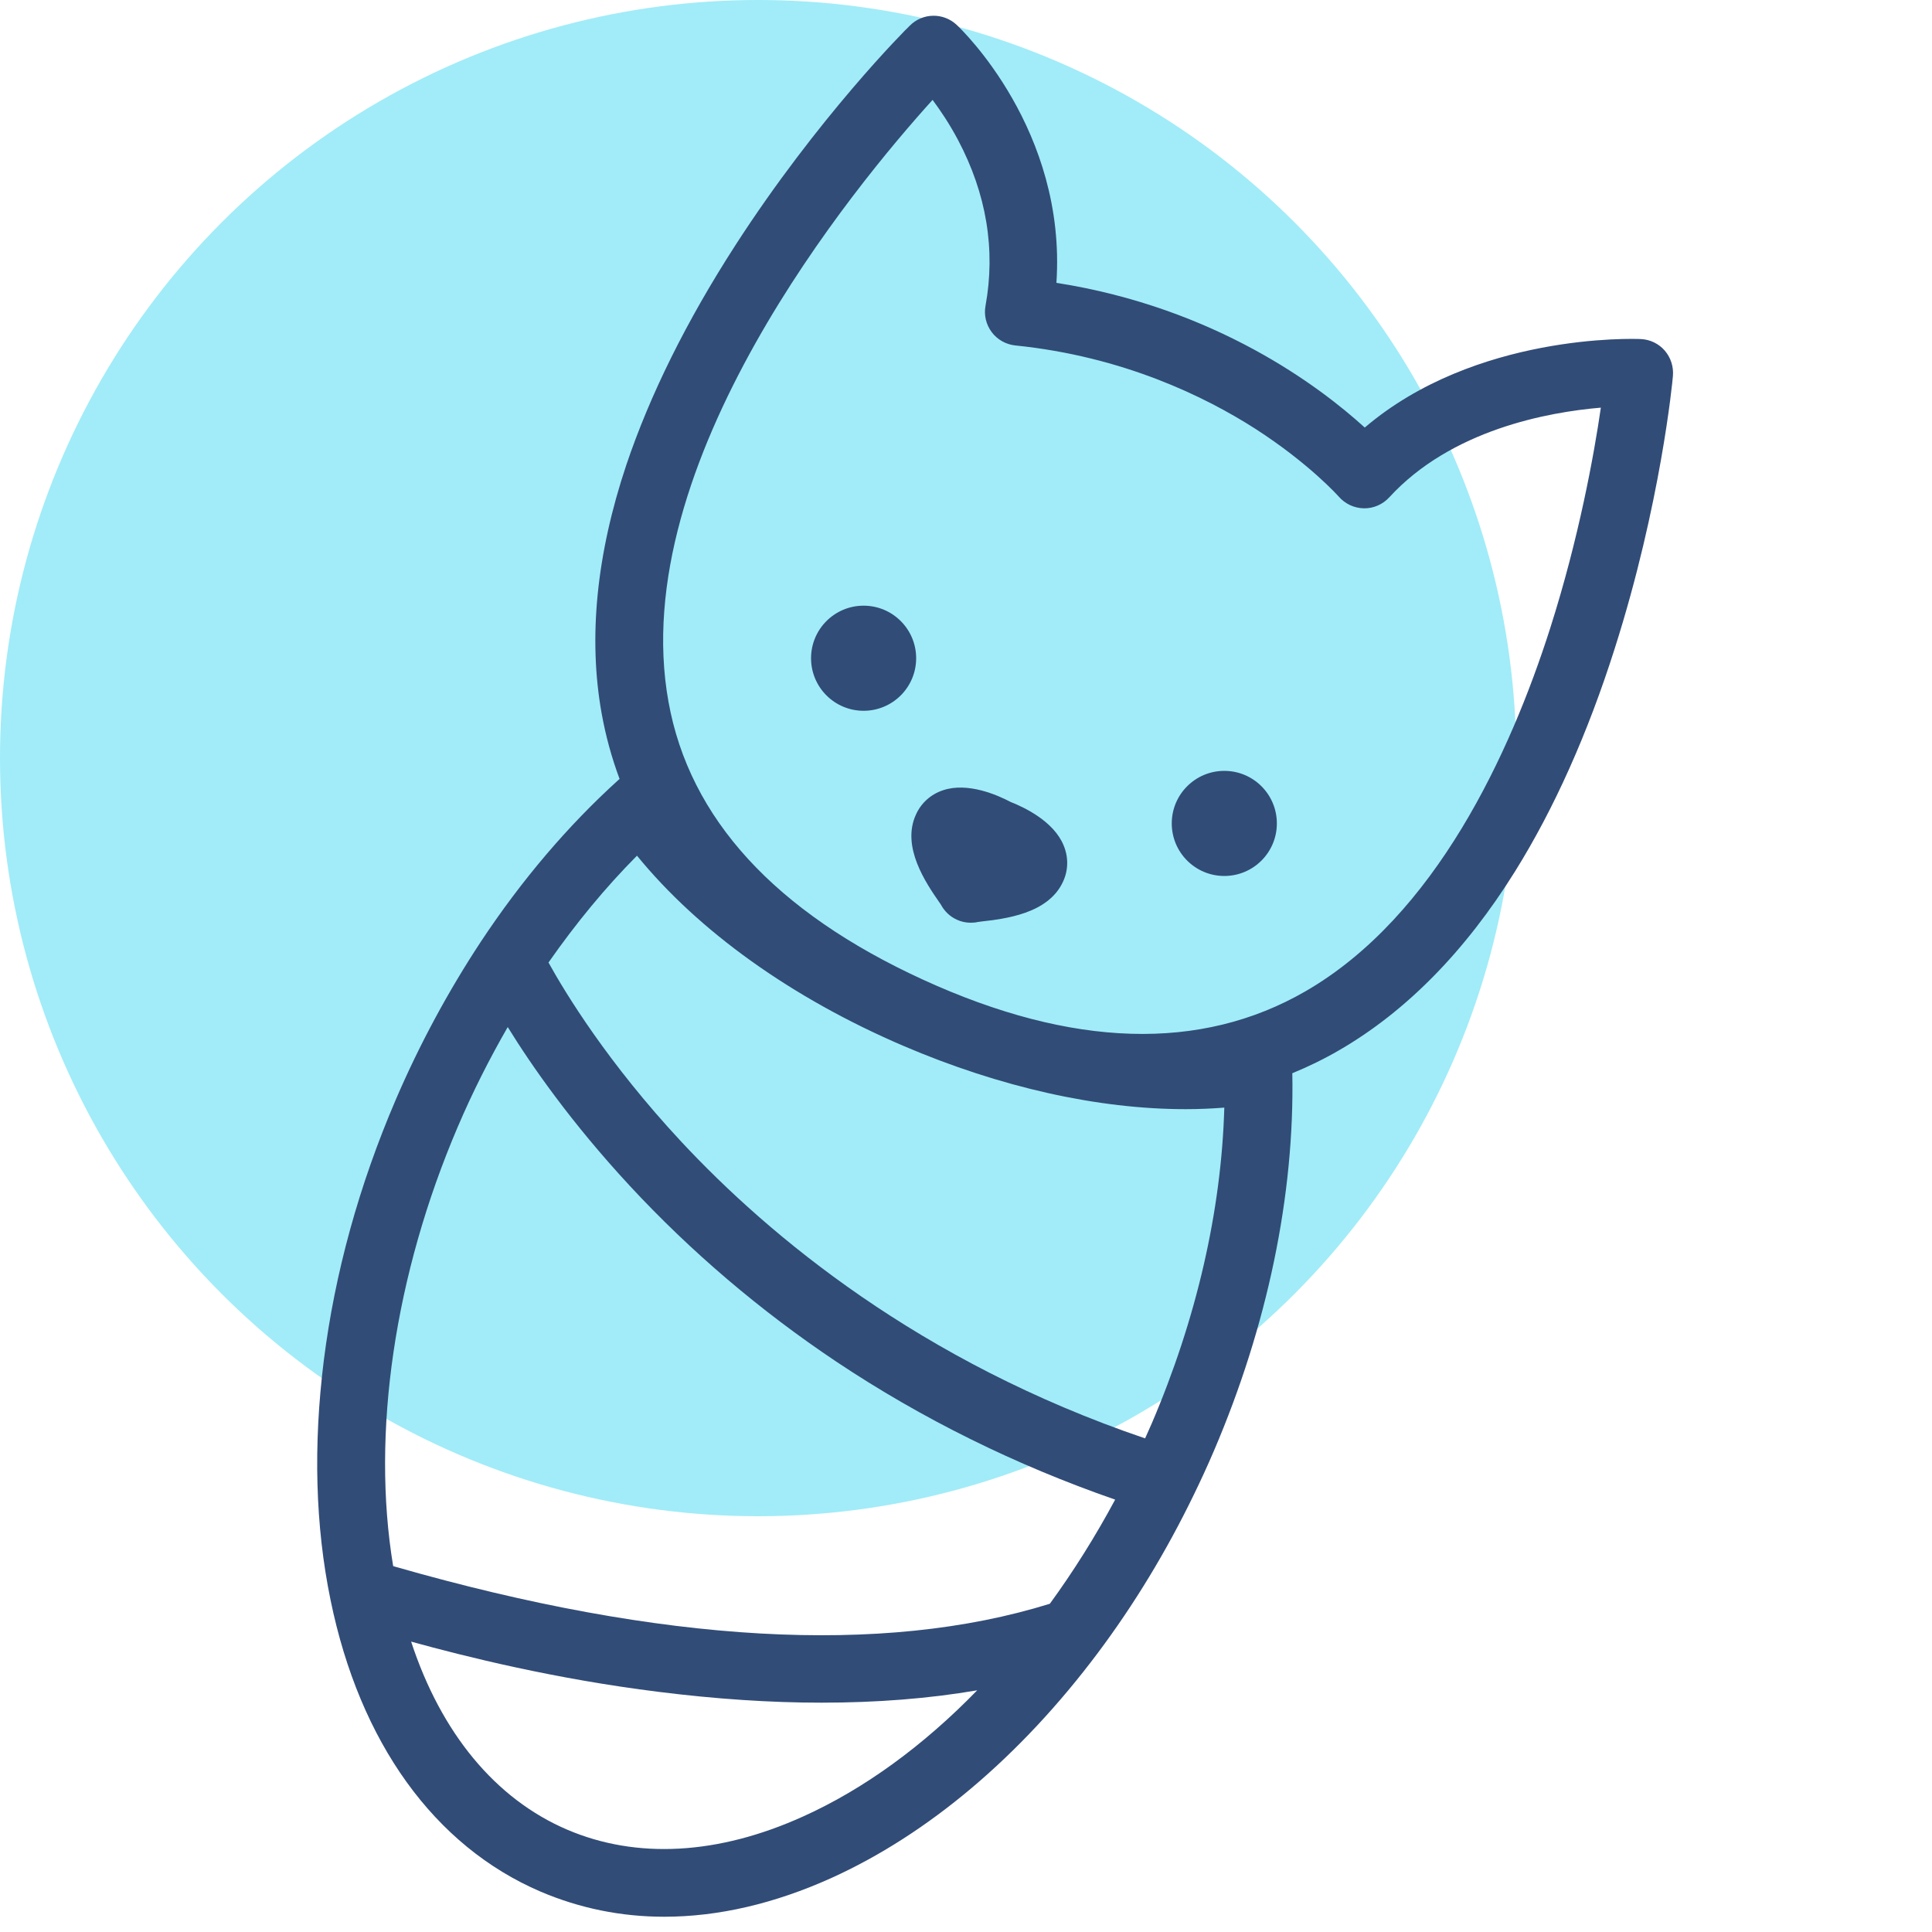 <?xml version="1.0" encoding="UTF-8"?> <!-- Generator: Adobe Illustrator 24.0.2, SVG Export Plug-In . SVG Version: 6.00 Build 0) --> <svg xmlns="http://www.w3.org/2000/svg" xmlns:xlink="http://www.w3.org/1999/xlink" id="Слой_1" x="0px" y="0px" viewBox="0 0 1000 1000" style="enable-background:new 0 0 1000 1000;" xml:space="preserve"> <style type="text/css"> .st0{fill:#A1ECF8;} .st1{fill:#314C77;} </style> <circle class="st0" cx="392.4" cy="392.4" r="392.4"></circle> <g> <circle class="st1" cx="447" cy="340.7" r="27.2"></circle> <circle class="st1" cx="633.7" cy="426.2" r="27.2"></circle> </g> <g> <path class="st1" d="M171.1,828.2C171.1,828.2,171.1,828.2,171.1,828.2C171.1,828.3,171.1,828.3,171.1,828.2 c15.1,73.7,53.7,127.3,108.7,150.9c20.2,8.6,41.6,13,64,13c27.8,0,56.9-6.7,86.4-20c50.2-22.7,97.9-63,138-116.5 c18.8-25.1,35.5-52.6,49.7-81.9c3.6-7.4,7.1-15,10.4-22.7v0c27.7-64.7,41.8-132.3,40.6-195.5c8.3-3.4,16.5-7.4,24.4-12 c34.5-20,65.1-51.1,90.9-92.5c20.2-32.4,37.6-71.3,51.6-115.4c23.8-74.7,29.9-138.3,30.1-141c0.4-4.8-1.1-9.5-4.2-13.1 s-7.6-5.8-12.4-6c-3.7-0.2-85.7-3-142.9,45.8c-23.3-21.2-77.3-62-159.6-74.9c5.3-79-49.1-131.2-51.6-133.5 c-6.9-6.5-17.7-6.3-24.3,0.4C469,15,423.3,60.8,380.6,127c-25.3,39.2-44.2,77.4-56.4,113.6c-15.5,46.3-19.8,89.6-12.8,128.6 c2.1,11.7,5.2,23,9.3,34c-0.2,0.2-0.4,0.3-0.5,0.4c-26.2,23.7-50.2,51.9-71.3,83.8c-16.8,25.5-31.7,53-44.1,81.9 c-19,44.3-31.5,89.7-37.2,134.9C162.1,748.2,163.2,789.9,171.1,828.2C171,828.2,171,828.2,171.1,828.2z M415.7,940.2 c-44,19.9-86.2,22.2-122.2,6.8c-37.1-15.9-65.2-50-80.7-97.3c28.3,7.8,74.3,19.3,128.1,26c29.5,3.7,57.6,5.6,84.3,5.6 c28.5,0,55.5-2.1,80.6-6.4C477.8,903.7,447.2,926,415.7,940.2z M482.7,51.7c4.1,5.5,8.8,12.5,13.2,20.8 c14.7,27.8,19.5,56.7,14.2,85.8c-0.9,4.8,0.3,9.7,3.2,13.6c2.9,3.9,7.4,6.4,12.2,6.9c56,5.7,98.4,26.6,124.2,43.1 c28.1,18.1,43.1,35,43.2,35.1c3.3,3.8,8,6,13,6.1c5,0.1,9.8-2,13.2-5.7c32.1-35,82.2-44.1,109.5-46.4 c-3.5,24.1-11.3,67.4-26.3,114.4c-20.5,64.1-59.1,148.7-126.6,187.7c-54.2,31.3-120.8,29.3-197.9-6 c-76.6-35.1-121-83.5-131.8-143.9C323.7,239.8,442.5,96.1,482.7,51.7z M329.7,442.9c31.9,39.1,80,73.6,137.8,98.4 c50.2,21.5,100.8,32.8,146.2,32.8c6.8,0,13.5-0.3,20-0.8c-1.5,53.3-14.4,109.5-37.7,163.8c0,0,0,0,0,0c-1.1,2.5-2.2,5-3.3,7.4 C476,704.9,398,639.6,352.6,590.9c-38-40.8-59.9-76.8-68.7-92.7C298,478,313.3,459.4,329.7,442.9z M237,583.1 c7.6-17.8,16.3-35,25.8-51.5c12.4,20.1,32.9,49.5,63.1,82.1c31.7,34.2,67.8,64.9,107,91.1c44.2,29.5,92.7,53.5,144.3,71.4 c-10.2,19-21.5,37-33.8,53.9C456.9,857,343,850.6,204.8,811c-0.5-0.1-0.9-0.3-1.3-0.4C192.1,741.9,204.2,659.7,237,583.1z"></path> <path class="st1" d="M487.1,468.4c1.8,3.3,4.6,6,8.1,7.6c2.3,1.1,4.8,1.6,7.3,1.6c1.2,0,2.5-0.1,3.7-0.4c0.4,0,0.9-0.1,1.5-0.2 c12.2-1.4,34.8-3.9,42.5-20.6c2.8-6,2.9-12.7,0.3-18.9c-5.1-12.3-20-19.5-27.4-22.4c-7-3.7-22.2-10.3-34.9-6.1 c-6.4,2.1-11.4,6.6-14.1,12.6c-7.7,16.7,5.2,35.5,12.2,45.6C486.6,467.6,486.9,468,487.1,468.4z"></path> </g> </svg> 